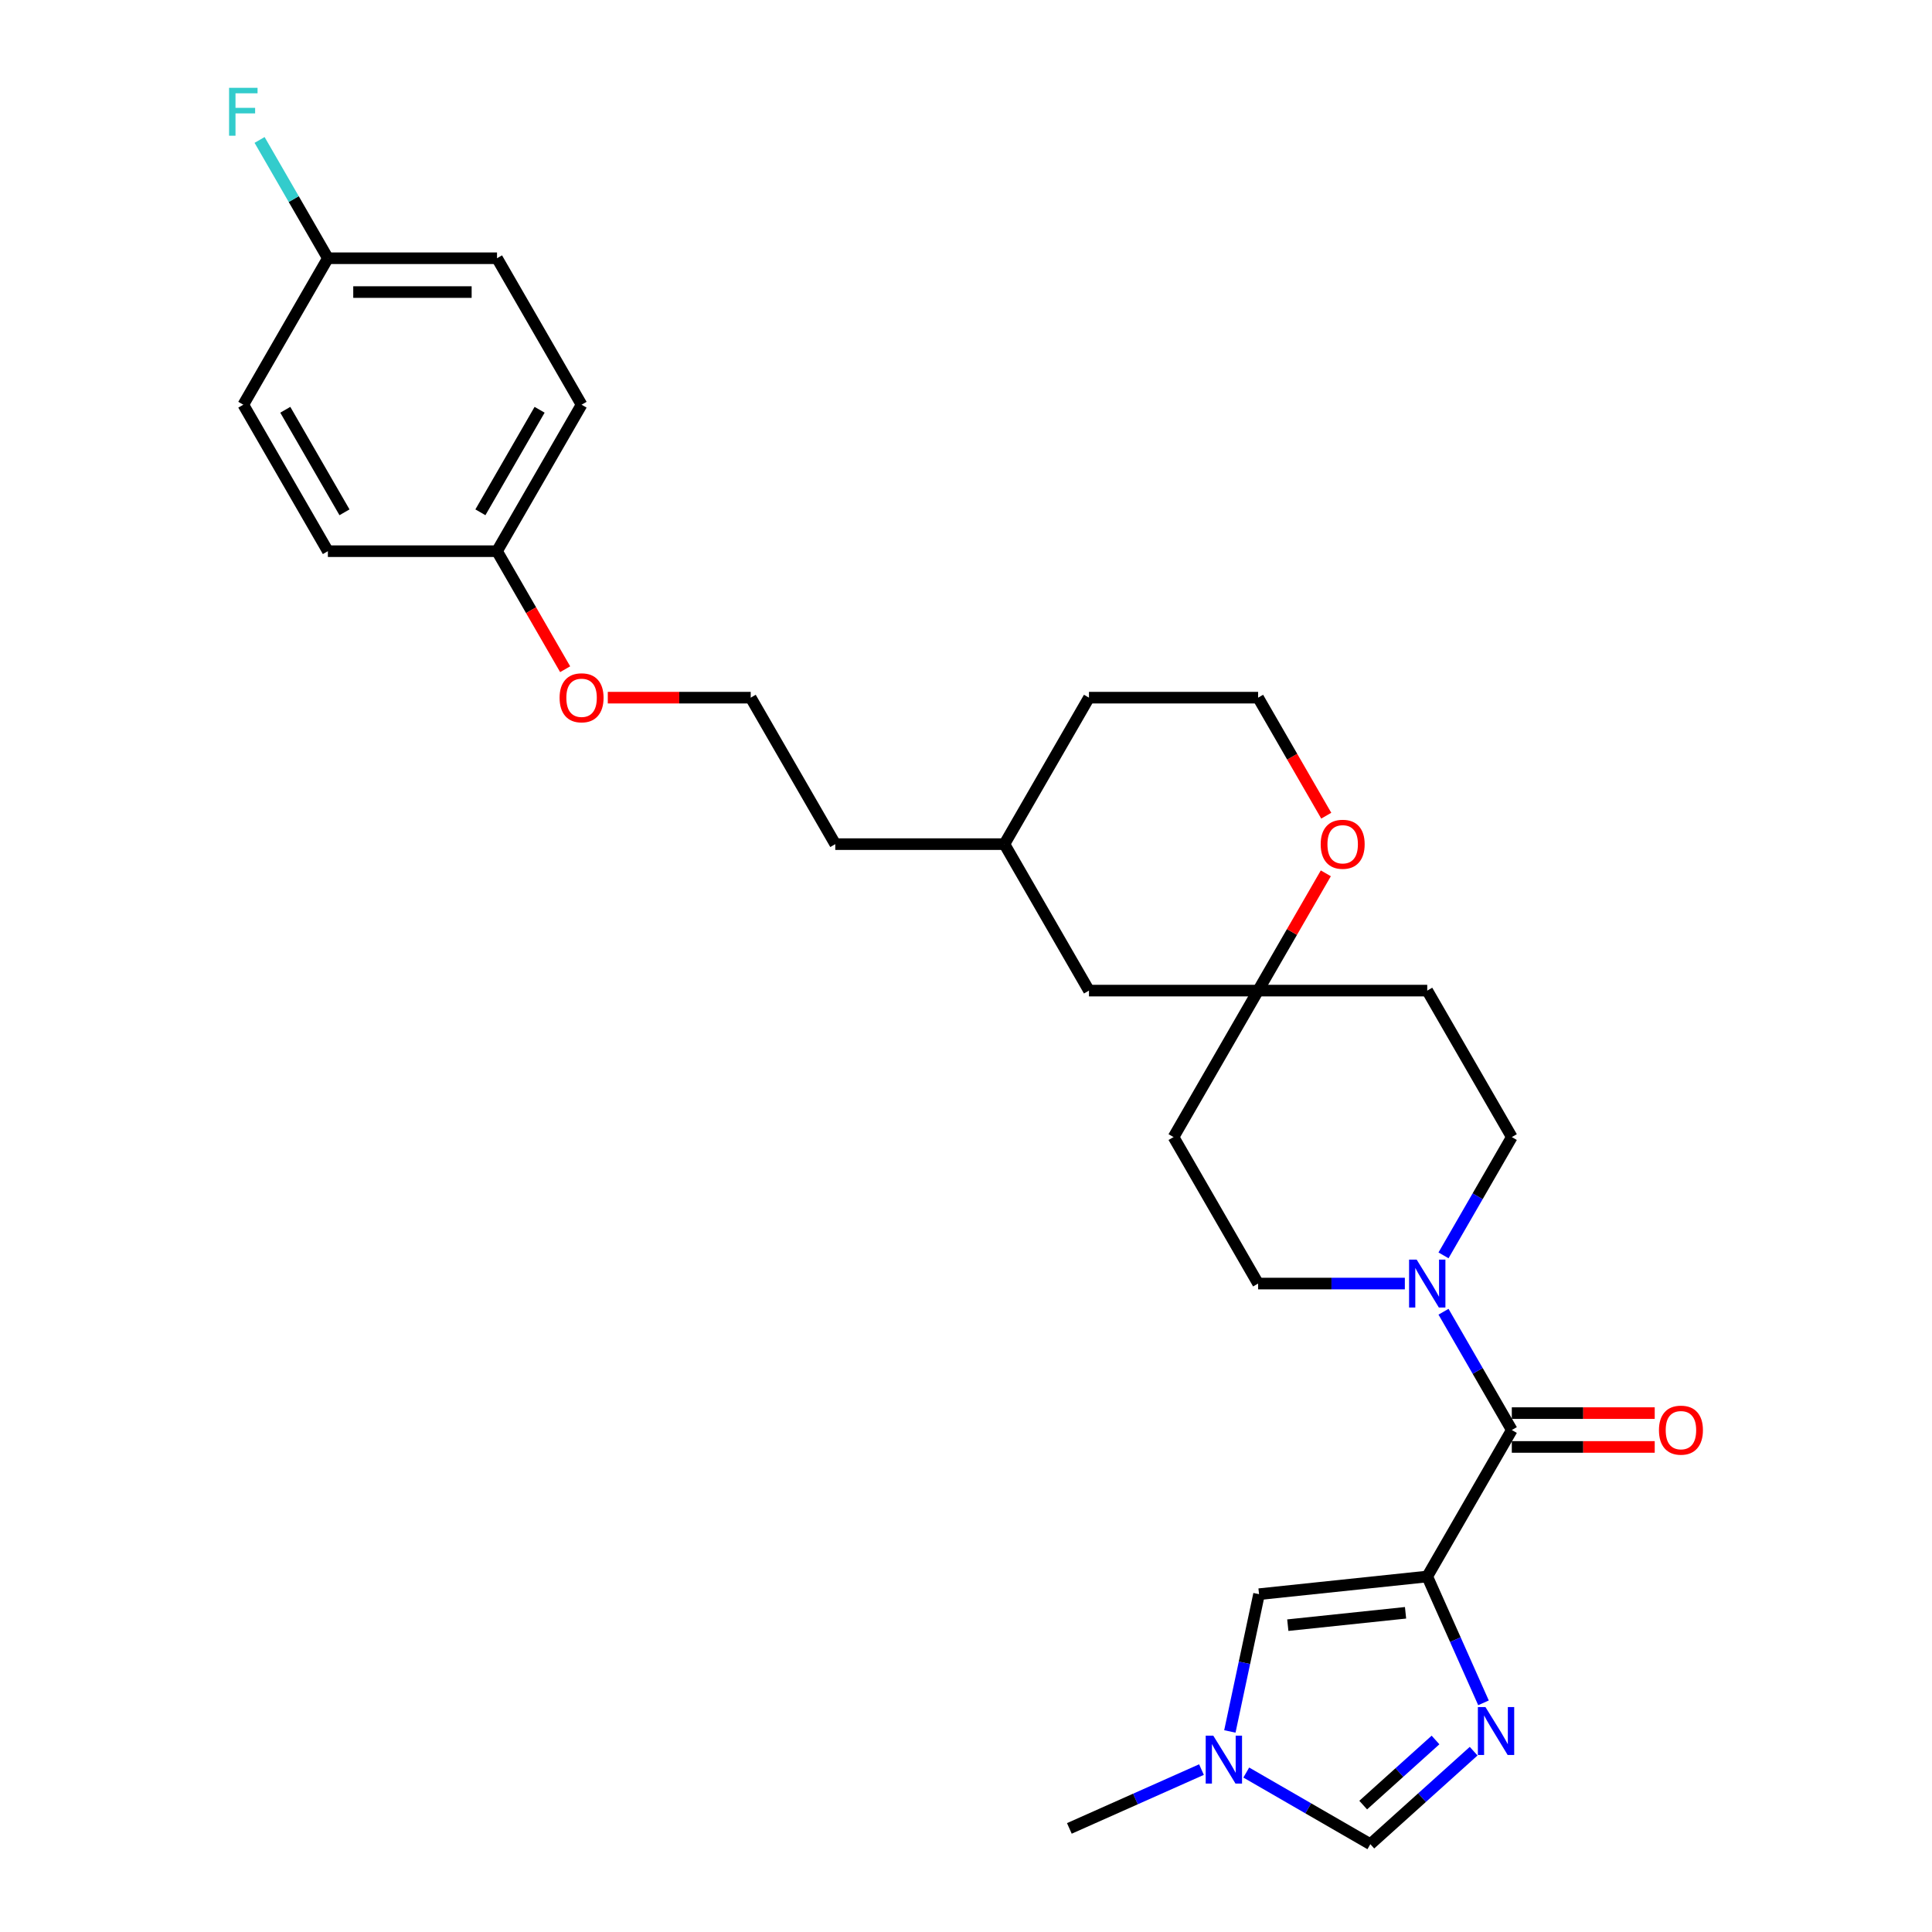 <?xml version='1.0' encoding='iso-8859-1'?>
<svg version='1.1' baseProfile='full'
              xmlns='http://www.w3.org/2000/svg'
                      xmlns:rdkit='http://www.rdkit.org/xml'
                      xmlns:xlink='http://www.w3.org/1999/xlink'
                  xml:space='preserve'
width='1000px' height='1000px' viewBox='0 0 1000 1000'>
<!-- END OF HEADER -->
<rect style='opacity:1.0;fill:#FFFFFF;stroke:none' width='1000' height='1000' x='0' y='0'> </rect>
<path class='bond-0' d='M 738.738,815.994 L 753.295,848.688' style='fill:none;fill-rule:evenodd;stroke:#000000;stroke-width:6px;stroke-linecap:butt;stroke-linejoin:miter;stroke-opacity:1' />
<path class='bond-0' d='M 753.295,848.688 L 767.851,881.383' style='fill:none;fill-rule:evenodd;stroke:#0000FF;stroke-width:6px;stroke-linecap:butt;stroke-linejoin:miter;stroke-opacity:1' />
<path class='bond-1' d='M 738.738,815.994 L 782.509,740.179' style='fill:none;fill-rule:evenodd;stroke:#000000;stroke-width:6px;stroke-linecap:butt;stroke-linejoin:miter;stroke-opacity:1' />
<path class='bond-3' d='M 738.738,815.994 L 651.675,825.144' style='fill:none;fill-rule:evenodd;stroke:#000000;stroke-width:6px;stroke-linecap:butt;stroke-linejoin:miter;stroke-opacity:1' />
<path class='bond-3' d='M 727.509,834.779 L 666.564,841.184' style='fill:none;fill-rule:evenodd;stroke:#000000;stroke-width:6px;stroke-linecap:butt;stroke-linejoin:miter;stroke-opacity:1' />
<path class='bond-5' d='M 762.754,906.404 L 736.021,930.475' style='fill:none;fill-rule:evenodd;stroke:#0000FF;stroke-width:6px;stroke-linecap:butt;stroke-linejoin:miter;stroke-opacity:1' />
<path class='bond-5' d='M 736.021,930.475 L 709.288,954.545' style='fill:none;fill-rule:evenodd;stroke:#000000;stroke-width:6px;stroke-linecap:butt;stroke-linejoin:miter;stroke-opacity:1' />
<path class='bond-5' d='M 743.019,900.614 L 724.306,917.463' style='fill:none;fill-rule:evenodd;stroke:#0000FF;stroke-width:6px;stroke-linecap:butt;stroke-linejoin:miter;stroke-opacity:1' />
<path class='bond-5' d='M 724.306,917.463 L 705.592,934.313' style='fill:none;fill-rule:evenodd;stroke:#000000;stroke-width:6px;stroke-linecap:butt;stroke-linejoin:miter;stroke-opacity:1' />
<path class='bond-2' d='M 782.509,740.179 L 764.834,709.564' style='fill:none;fill-rule:evenodd;stroke:#000000;stroke-width:6px;stroke-linecap:butt;stroke-linejoin:miter;stroke-opacity:1' />
<path class='bond-2' d='M 764.834,709.564 L 747.158,678.95' style='fill:none;fill-rule:evenodd;stroke:#0000FF;stroke-width:6px;stroke-linecap:butt;stroke-linejoin:miter;stroke-opacity:1' />
<path class='bond-9' d='M 782.509,748.934 L 819.496,748.934' style='fill:none;fill-rule:evenodd;stroke:#000000;stroke-width:6px;stroke-linecap:butt;stroke-linejoin:miter;stroke-opacity:1' />
<path class='bond-9' d='M 819.496,748.934 L 856.483,748.934' style='fill:none;fill-rule:evenodd;stroke:#FF0000;stroke-width:6px;stroke-linecap:butt;stroke-linejoin:miter;stroke-opacity:1' />
<path class='bond-9' d='M 782.509,731.425 L 819.496,731.425' style='fill:none;fill-rule:evenodd;stroke:#000000;stroke-width:6px;stroke-linecap:butt;stroke-linejoin:miter;stroke-opacity:1' />
<path class='bond-9' d='M 819.496,731.425 L 856.483,731.425' style='fill:none;fill-rule:evenodd;stroke:#FF0000;stroke-width:6px;stroke-linecap:butt;stroke-linejoin:miter;stroke-opacity:1' />
<path class='bond-7' d='M 747.158,649.78 L 764.834,619.165' style='fill:none;fill-rule:evenodd;stroke:#0000FF;stroke-width:6px;stroke-linecap:butt;stroke-linejoin:miter;stroke-opacity:1' />
<path class='bond-7' d='M 764.834,619.165 L 782.509,588.551' style='fill:none;fill-rule:evenodd;stroke:#000000;stroke-width:6px;stroke-linecap:butt;stroke-linejoin:miter;stroke-opacity:1' />
<path class='bond-8' d='M 727.147,664.365 L 689.171,664.365' style='fill:none;fill-rule:evenodd;stroke:#0000FF;stroke-width:6px;stroke-linecap:butt;stroke-linejoin:miter;stroke-opacity:1' />
<path class='bond-8' d='M 689.171,664.365 L 651.195,664.365' style='fill:none;fill-rule:evenodd;stroke:#000000;stroke-width:6px;stroke-linecap:butt;stroke-linejoin:miter;stroke-opacity:1' />
<path class='bond-4' d='M 651.675,825.144 L 644.124,860.667' style='fill:none;fill-rule:evenodd;stroke:#000000;stroke-width:6px;stroke-linecap:butt;stroke-linejoin:miter;stroke-opacity:1' />
<path class='bond-4' d='M 644.124,860.667 L 636.574,896.189' style='fill:none;fill-rule:evenodd;stroke:#0000FF;stroke-width:6px;stroke-linecap:butt;stroke-linejoin:miter;stroke-opacity:1' />
<path class='bond-23' d='M 621.883,915.935 L 587.691,931.158' style='fill:none;fill-rule:evenodd;stroke:#0000FF;stroke-width:6px;stroke-linecap:butt;stroke-linejoin:miter;stroke-opacity:1' />
<path class='bond-23' d='M 587.691,931.158 L 553.499,946.381' style='fill:none;fill-rule:evenodd;stroke:#000000;stroke-width:6px;stroke-linecap:butt;stroke-linejoin:miter;stroke-opacity:1' />
<path class='bond-28' d='M 645.064,917.466 L 677.176,936.006' style='fill:none;fill-rule:evenodd;stroke:#0000FF;stroke-width:6px;stroke-linecap:butt;stroke-linejoin:miter;stroke-opacity:1' />
<path class='bond-28' d='M 677.176,936.006 L 709.288,954.545' style='fill:none;fill-rule:evenodd;stroke:#000000;stroke-width:6px;stroke-linecap:butt;stroke-linejoin:miter;stroke-opacity:1' />
<path class='bond-6' d='M 651.195,512.736 L 607.424,588.551' style='fill:none;fill-rule:evenodd;stroke:#000000;stroke-width:6px;stroke-linecap:butt;stroke-linejoin:miter;stroke-opacity:1' />
<path class='bond-10' d='M 651.195,512.736 L 668.719,482.384' style='fill:none;fill-rule:evenodd;stroke:#000000;stroke-width:6px;stroke-linecap:butt;stroke-linejoin:miter;stroke-opacity:1' />
<path class='bond-10' d='M 668.719,482.384 L 686.243,452.032' style='fill:none;fill-rule:evenodd;stroke:#FF0000;stroke-width:6px;stroke-linecap:butt;stroke-linejoin:miter;stroke-opacity:1' />
<path class='bond-13' d='M 651.195,512.736 L 563.652,512.736' style='fill:none;fill-rule:evenodd;stroke:#000000;stroke-width:6px;stroke-linecap:butt;stroke-linejoin:miter;stroke-opacity:1' />
<path class='bond-29' d='M 651.195,512.736 L 738.738,512.736' style='fill:none;fill-rule:evenodd;stroke:#000000;stroke-width:6px;stroke-linecap:butt;stroke-linejoin:miter;stroke-opacity:1' />
<path class='bond-11' d='M 782.509,588.551 L 738.738,512.736' style='fill:none;fill-rule:evenodd;stroke:#000000;stroke-width:6px;stroke-linecap:butt;stroke-linejoin:miter;stroke-opacity:1' />
<path class='bond-12' d='M 651.195,664.365 L 607.424,588.551' style='fill:none;fill-rule:evenodd;stroke:#000000;stroke-width:6px;stroke-linecap:butt;stroke-linejoin:miter;stroke-opacity:1' />
<path class='bond-17' d='M 686.465,422.197 L 668.83,391.653' style='fill:none;fill-rule:evenodd;stroke:#FF0000;stroke-width:6px;stroke-linecap:butt;stroke-linejoin:miter;stroke-opacity:1' />
<path class='bond-17' d='M 668.83,391.653 L 651.195,361.108' style='fill:none;fill-rule:evenodd;stroke:#000000;stroke-width:6px;stroke-linecap:butt;stroke-linejoin:miter;stroke-opacity:1' />
<path class='bond-25' d='M 563.652,512.736 L 519.881,436.922' style='fill:none;fill-rule:evenodd;stroke:#000000;stroke-width:6px;stroke-linecap:butt;stroke-linejoin:miter;stroke-opacity:1' />
<path class='bond-14' d='M 169.71,133.665 L 257.253,133.665' style='fill:none;fill-rule:evenodd;stroke:#000000;stroke-width:6px;stroke-linecap:butt;stroke-linejoin:miter;stroke-opacity:1' />
<path class='bond-14' d='M 182.841,151.173 L 244.121,151.173' style='fill:none;fill-rule:evenodd;stroke:#000000;stroke-width:6px;stroke-linecap:butt;stroke-linejoin:miter;stroke-opacity:1' />
<path class='bond-16' d='M 169.71,133.665 L 152.034,103.05' style='fill:none;fill-rule:evenodd;stroke:#000000;stroke-width:6px;stroke-linecap:butt;stroke-linejoin:miter;stroke-opacity:1' />
<path class='bond-16' d='M 152.034,103.05 L 134.359,72.435' style='fill:none;fill-rule:evenodd;stroke:#33CCCC;stroke-width:6px;stroke-linecap:butt;stroke-linejoin:miter;stroke-opacity:1' />
<path class='bond-31' d='M 169.71,133.665 L 125.938,209.479' style='fill:none;fill-rule:evenodd;stroke:#000000;stroke-width:6px;stroke-linecap:butt;stroke-linejoin:miter;stroke-opacity:1' />
<path class='bond-15' d='M 257.253,285.293 L 274.888,315.838' style='fill:none;fill-rule:evenodd;stroke:#000000;stroke-width:6px;stroke-linecap:butt;stroke-linejoin:miter;stroke-opacity:1' />
<path class='bond-15' d='M 274.888,315.838 L 292.523,346.383' style='fill:none;fill-rule:evenodd;stroke:#FF0000;stroke-width:6px;stroke-linecap:butt;stroke-linejoin:miter;stroke-opacity:1' />
<path class='bond-20' d='M 257.253,285.293 L 169.71,285.293' style='fill:none;fill-rule:evenodd;stroke:#000000;stroke-width:6px;stroke-linecap:butt;stroke-linejoin:miter;stroke-opacity:1' />
<path class='bond-21' d='M 257.253,285.293 L 301.024,209.479' style='fill:none;fill-rule:evenodd;stroke:#000000;stroke-width:6px;stroke-linecap:butt;stroke-linejoin:miter;stroke-opacity:1' />
<path class='bond-21' d='M 248.655,265.167 L 279.295,212.097' style='fill:none;fill-rule:evenodd;stroke:#000000;stroke-width:6px;stroke-linecap:butt;stroke-linejoin:miter;stroke-opacity:1' />
<path class='bond-30' d='M 651.195,361.108 L 563.652,361.108' style='fill:none;fill-rule:evenodd;stroke:#000000;stroke-width:6px;stroke-linecap:butt;stroke-linejoin:miter;stroke-opacity:1' />
<path class='bond-18' d='M 125.938,209.479 L 169.71,285.293' style='fill:none;fill-rule:evenodd;stroke:#000000;stroke-width:6px;stroke-linecap:butt;stroke-linejoin:miter;stroke-opacity:1' />
<path class='bond-18' d='M 147.667,212.097 L 178.307,265.167' style='fill:none;fill-rule:evenodd;stroke:#000000;stroke-width:6px;stroke-linecap:butt;stroke-linejoin:miter;stroke-opacity:1' />
<path class='bond-19' d='M 257.253,133.665 L 301.024,209.479' style='fill:none;fill-rule:evenodd;stroke:#000000;stroke-width:6px;stroke-linecap:butt;stroke-linejoin:miter;stroke-opacity:1' />
<path class='bond-22' d='M 314.593,361.108 L 351.58,361.108' style='fill:none;fill-rule:evenodd;stroke:#FF0000;stroke-width:6px;stroke-linecap:butt;stroke-linejoin:miter;stroke-opacity:1' />
<path class='bond-22' d='M 351.58,361.108 L 388.567,361.108' style='fill:none;fill-rule:evenodd;stroke:#000000;stroke-width:6px;stroke-linecap:butt;stroke-linejoin:miter;stroke-opacity:1' />
<path class='bond-24' d='M 388.567,361.108 L 432.338,436.922' style='fill:none;fill-rule:evenodd;stroke:#000000;stroke-width:6px;stroke-linecap:butt;stroke-linejoin:miter;stroke-opacity:1' />
<path class='bond-26' d='M 519.881,436.922 L 432.338,436.922' style='fill:none;fill-rule:evenodd;stroke:#000000;stroke-width:6px;stroke-linecap:butt;stroke-linejoin:miter;stroke-opacity:1' />
<path class='bond-27' d='M 519.881,436.922 L 563.652,361.108' style='fill:none;fill-rule:evenodd;stroke:#000000;stroke-width:6px;stroke-linecap:butt;stroke-linejoin:miter;stroke-opacity:1' />
<path  class='atom-1' d='M 768.865 883.572
L 776.989 896.703
Q 777.794 897.999, 779.09 900.345
Q 780.385 902.691, 780.455 902.831
L 780.455 883.572
L 783.747 883.572
L 783.747 908.364
L 780.35 908.364
L 771.631 894.007
Q 770.616 892.326, 769.53 890.4
Q 768.479 888.474, 768.164 887.879
L 768.164 908.364
L 764.943 908.364
L 764.943 883.572
L 768.865 883.572
' fill='#0000FF'/>
<path  class='atom-3' d='M 733.258 651.969
L 741.382 665.1
Q 742.187 666.396, 743.483 668.742
Q 744.778 671.088, 744.848 671.228
L 744.848 651.969
L 748.14 651.969
L 748.14 676.761
L 744.743 676.761
L 736.024 662.404
Q 735.009 660.723, 733.923 658.797
Q 732.873 656.871, 732.557 656.276
L 732.557 676.761
L 729.336 676.761
L 729.336 651.969
L 733.258 651.969
' fill='#0000FF'/>
<path  class='atom-5' d='M 627.993 898.378
L 636.117 911.509
Q 636.923 912.805, 638.218 915.151
Q 639.514 917.497, 639.584 917.637
L 639.584 898.378
L 642.876 898.378
L 642.876 923.17
L 639.479 923.17
L 630.76 908.813
Q 629.744 907.132, 628.659 905.206
Q 627.608 903.28, 627.293 902.685
L 627.293 923.17
L 624.071 923.17
L 624.071 898.378
L 627.993 898.378
' fill='#0000FF'/>
<path  class='atom-10' d='M 858.672 740.249
Q 858.672 734.296, 861.613 730.97
Q 864.555 727.643, 870.052 727.643
Q 875.55 727.643, 878.491 730.97
Q 881.433 734.296, 881.433 740.249
Q 881.433 746.272, 878.456 749.704
Q 875.48 753.101, 870.052 753.101
Q 864.59 753.101, 861.613 749.704
Q 858.672 746.307, 858.672 740.249
M 870.052 750.299
Q 873.834 750.299, 875.865 747.778
Q 877.931 745.222, 877.931 740.249
Q 877.931 735.382, 875.865 732.931
Q 873.834 730.444, 870.052 730.444
Q 866.27 730.444, 864.204 732.896
Q 862.173 735.347, 862.173 740.249
Q 862.173 745.257, 864.204 747.778
Q 866.27 750.299, 870.052 750.299
' fill='#FF0000'/>
<path  class='atom-11' d='M 683.586 436.992
Q 683.586 431.039, 686.527 427.713
Q 689.469 424.386, 694.967 424.386
Q 700.464 424.386, 703.406 427.713
Q 706.347 431.039, 706.347 436.992
Q 706.347 443.015, 703.371 446.447
Q 700.394 449.843, 694.967 449.843
Q 689.504 449.843, 686.527 446.447
Q 683.586 443.05, 683.586 436.992
M 694.967 447.042
Q 698.748 447.042, 700.779 444.521
Q 702.845 441.965, 702.845 436.992
Q 702.845 432.125, 700.779 429.674
Q 698.748 427.187, 694.967 427.187
Q 691.185 427.187, 689.119 429.639
Q 687.088 432.09, 687.088 436.992
Q 687.088 442, 689.119 444.521
Q 691.185 447.042, 694.967 447.042
' fill='#FF0000'/>
<path  class='atom-17' d='M 118.567 45.455
L 133.309 45.455
L 133.309 48.291
L 121.894 48.291
L 121.894 55.82
L 132.049 55.82
L 132.049 58.691
L 121.894 58.691
L 121.894 70.247
L 118.567 70.247
L 118.567 45.455
' fill='#33CCCC'/>
<path  class='atom-23' d='M 289.643 361.178
Q 289.643 355.225, 292.585 351.898
Q 295.526 348.572, 301.024 348.572
Q 306.522 348.572, 309.463 351.898
Q 312.405 355.225, 312.405 361.178
Q 312.405 367.201, 309.428 370.632
Q 306.452 374.029, 301.024 374.029
Q 295.561 374.029, 292.585 370.632
Q 289.643 367.236, 289.643 361.178
M 301.024 371.228
Q 304.806 371.228, 306.837 368.707
Q 308.903 366.15, 308.903 361.178
Q 308.903 356.31, 306.837 353.859
Q 304.806 351.373, 301.024 351.373
Q 297.242 351.373, 295.176 353.824
Q 293.145 356.275, 293.145 361.178
Q 293.145 366.185, 295.176 368.707
Q 297.242 371.228, 301.024 371.228
' fill='#FF0000'/>
</svg>
